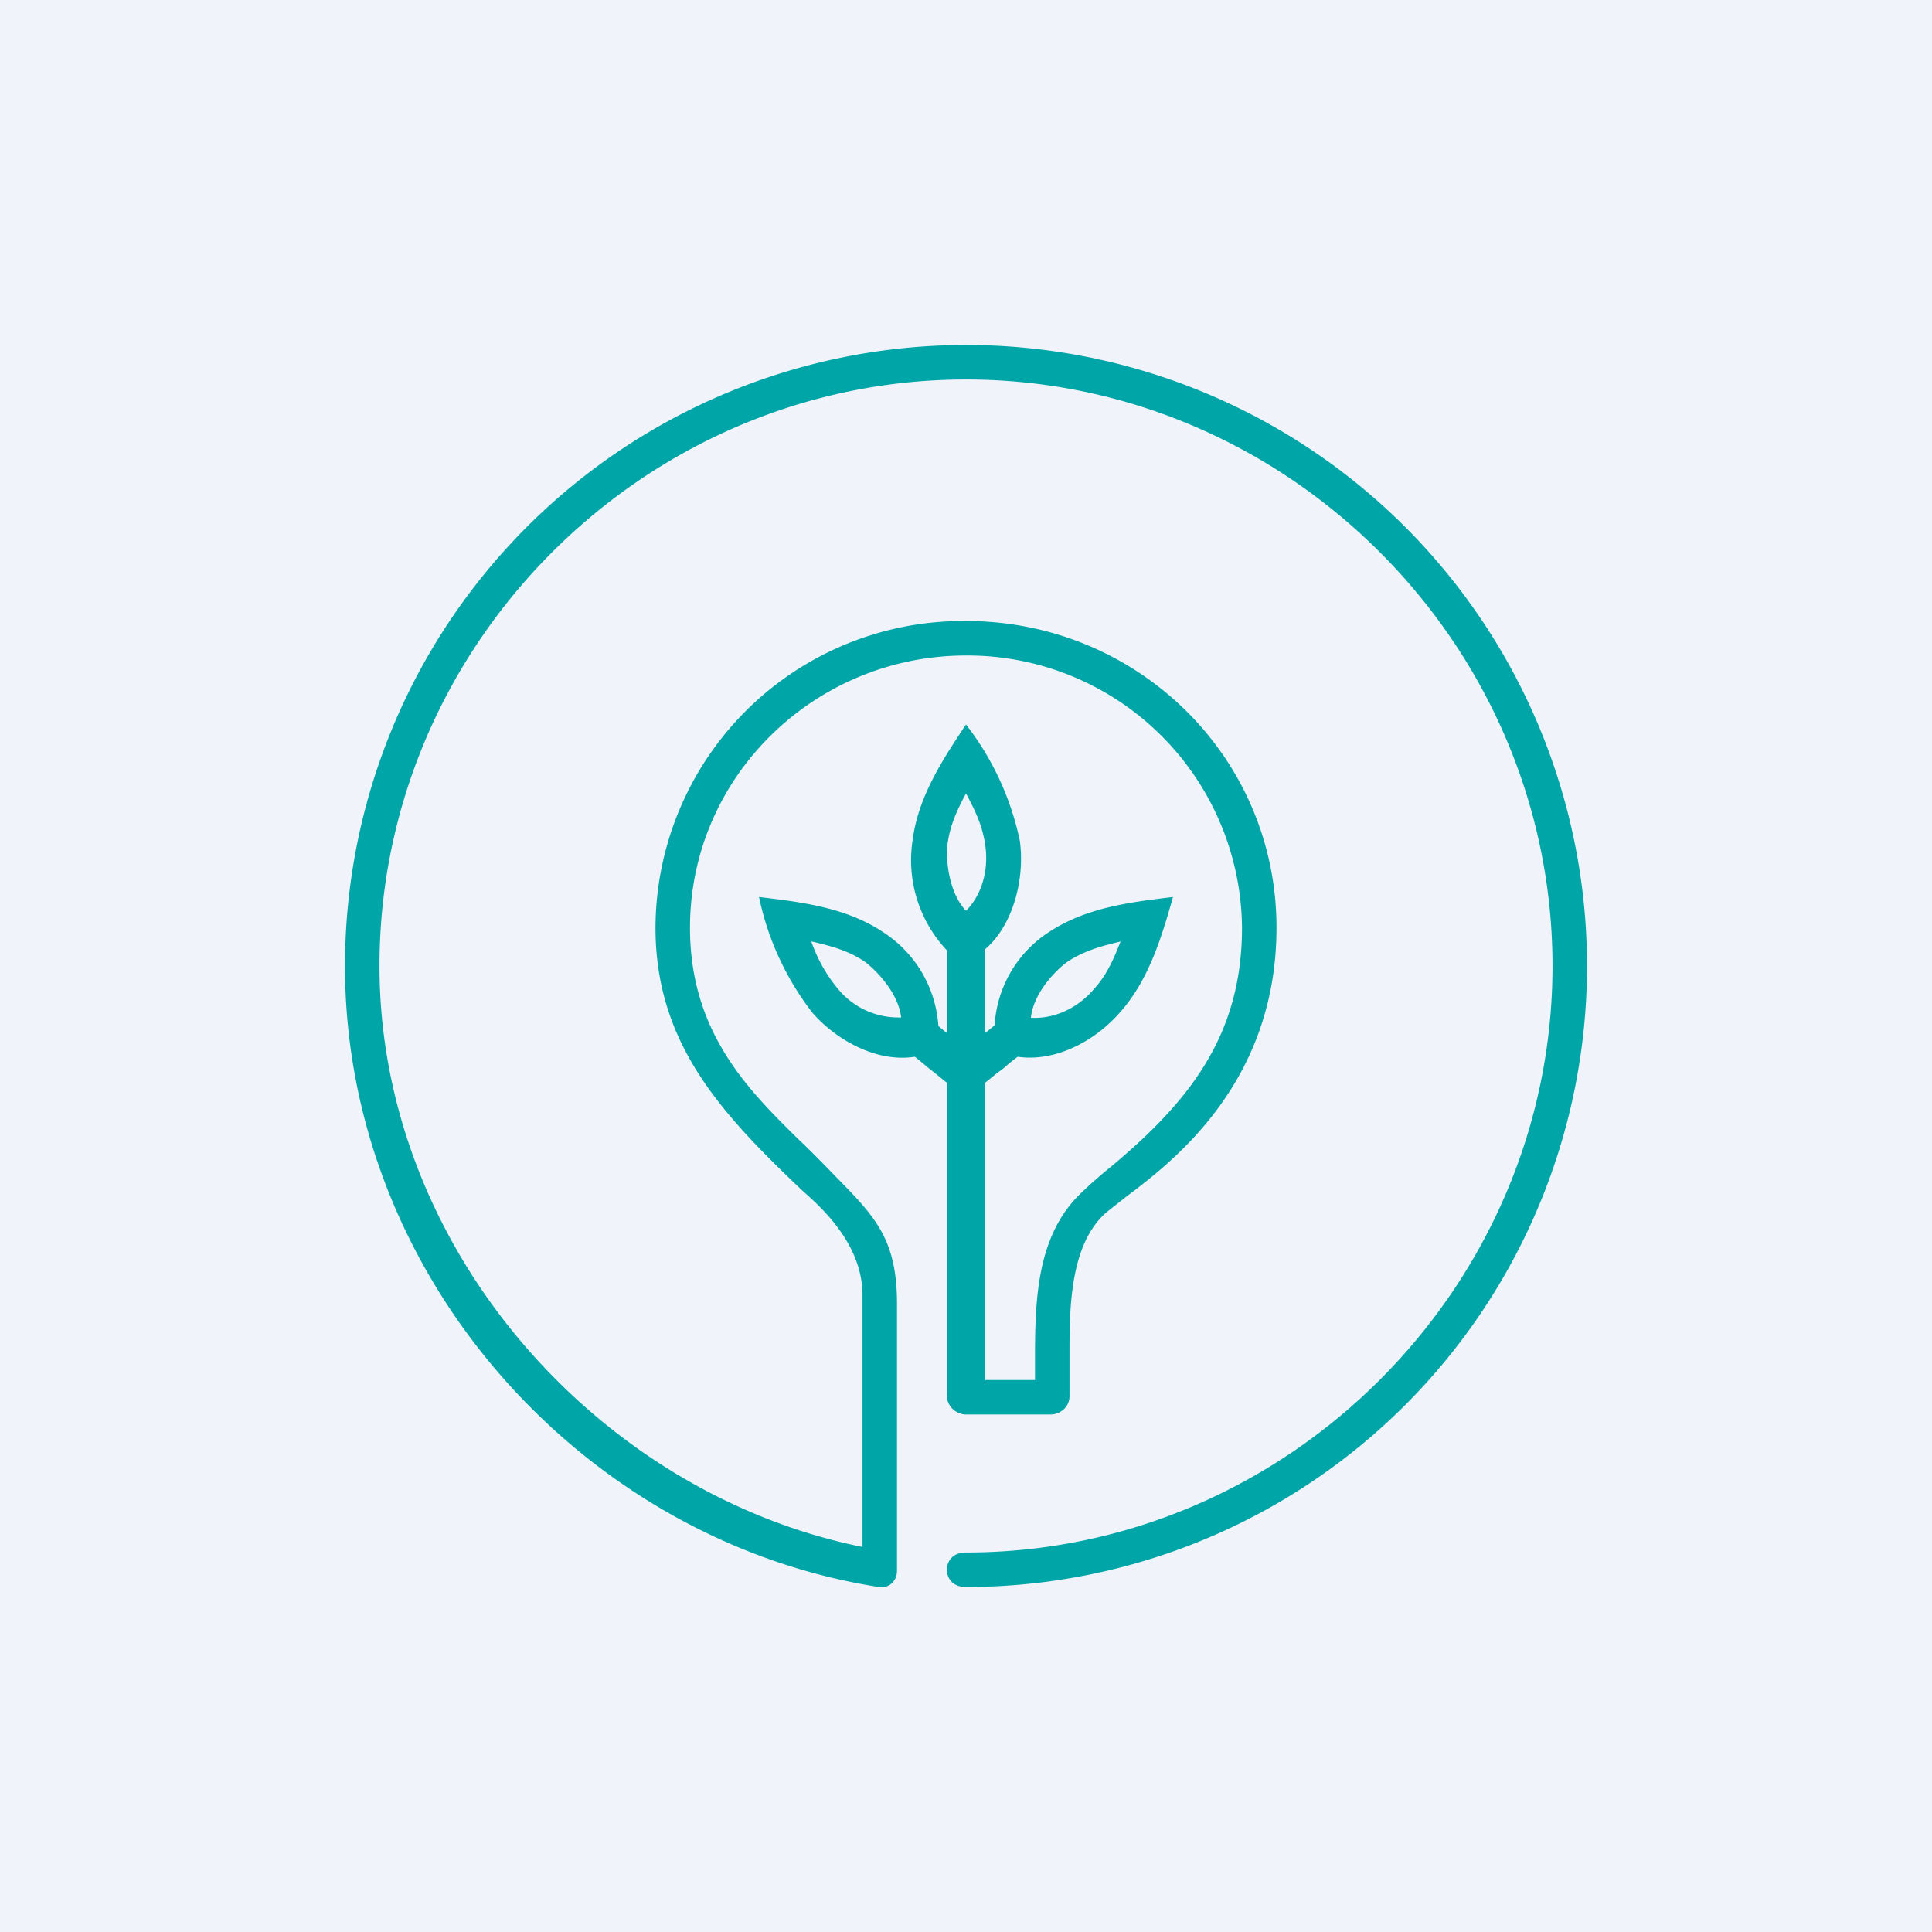 <svg xmlns="http://www.w3.org/2000/svg" width="56" height="56"><path fill="#F0F3FA" d="M0 0h56v56H0z"/><path fill-rule="evenodd" d="M28 45c9.32 0 17-7.68 17-17s-7.68-17-17-17-17 7.68-17 17c0 8.16 6.3 15.28 14 16.84v-7.3c0-1.47-1.18-2.53-1.71-3l-.16-.15C20.86 32.22 19 30.2 19 26.89A8.92 8.92 0 0128 18c4.96 0 9 3.93 9 8.89 0 4.48-2.99 6.77-4.36 7.8l-.57.45c-1.03.9-1.07 2.68-1.07 4v1.33c0 .3-.25.53-.56.53H28a.57.57 0 01-.56-.57v-9.05l-.32-.26-.19-.15-.41-.34c-1.07.17-2.23-.44-2.96-1.26A8.25 8.25 0 0122 26c1.24.15 2.5.3 3.57 1 .94.6 1.55 1.59 1.63 2.74l.24.2v-2.4a3.81 3.81 0 01-.99-3.17c.16-1.27.86-2.33 1.55-3.37a8.25 8.25 0 011.56 3.37c.15 1.08-.18 2.43-1 3.14v2.43l.27-.22a3.46 3.46 0 011.6-2.72c1.08-.7 2.33-.85 3.57-1-.34 1.2-.71 2.43-1.56 3.37-.72.82-1.87 1.42-2.94 1.26-.14.1-.28.22-.42.34l-.2.15a29 29 0 01-.32.26V40H30v-.6c0-1.76.05-3.65 1.4-4.88.18-.18.55-.5.8-.7 2.25-1.88 3.8-3.79 3.8-6.93A7.96 7.96 0 0028 19c-4.38 0-8 3.51-8 7.89 0 3.04 1.7 4.71 3.15 6.14l.17.16a43.53 43.53 0 01.89.9c1.15 1.17 1.79 1.82 1.79 3.7v7.74c0 .3-.24.52-.53.47C16.87 44.65 10 36.98 10 28a18 18 0 1118 18c-.56 0-.56-.5-.56-.5s0-.5.56-.5zm-.54-20.5c.07-.56.27-1 .54-1.5.27.5.48.94.56 1.51.1.71-.1 1.43-.56 1.89-.54-.57-.58-1.59-.54-1.9zm3.52 3.35c.48-.3.95-.43 1.5-.56-.21.53-.4.98-.8 1.41-.47.54-1.15.84-1.8.8.09-.8.84-1.48 1.1-1.65zm-7.45-.56c.55.13 1.02.25 1.5.56.25.17 1 .86 1.09 1.64a2.26 2.26 0 01-1.8-.79 4.38 4.38 0 01-.8-1.4z" fill="#00A6A7"/></svg>